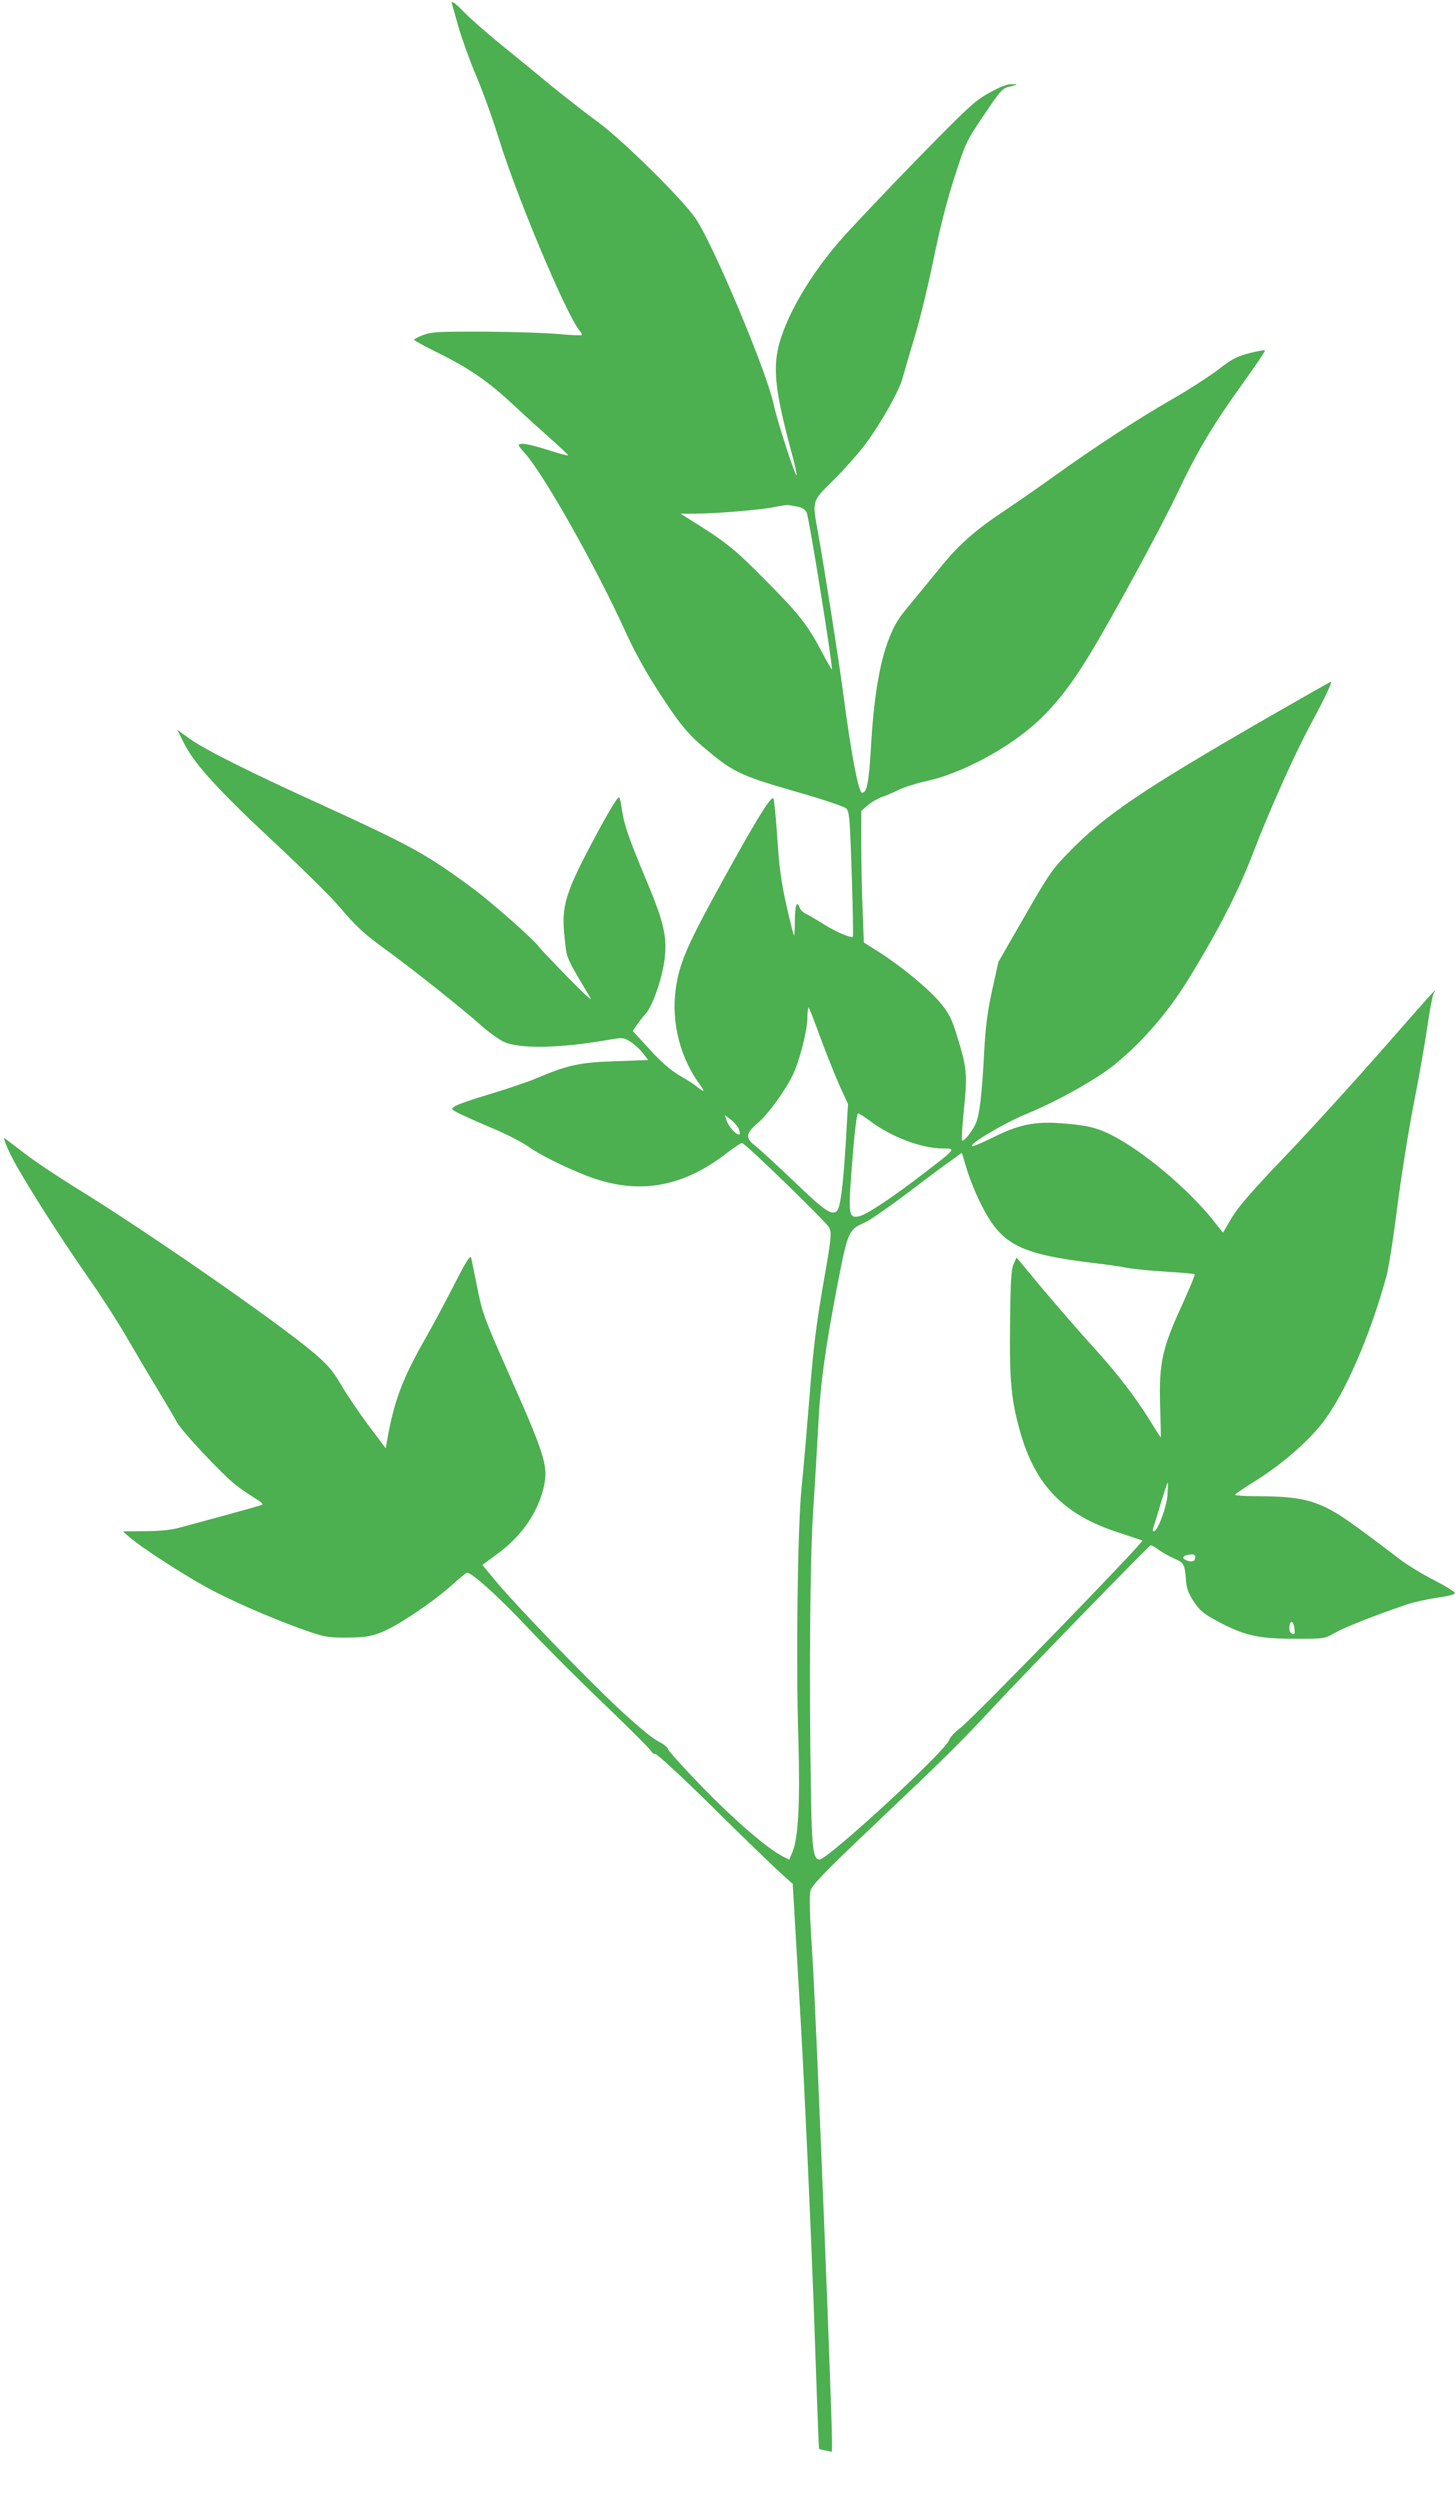 <?xml version="1.0" standalone="no"?>
<!DOCTYPE svg PUBLIC "-//W3C//DTD SVG 20010904//EN"
 "http://www.w3.org/TR/2001/REC-SVG-20010904/DTD/svg10.dtd">
<svg version="1.0" xmlns="http://www.w3.org/2000/svg"
 width="745pt" height="1280pt" viewBox="0 0 745 1280"
 preserveAspectRatio="xMidYMid meet">
<g transform="translate(0,1280) scale(0.1,-0.1)"
fill="#4caf50" stroke="none">
<path d="M2315 12778 c2 -7 17 -60 33 -118 17 -58 57 -170 91 -250 34 -80 86
-225 116 -322 89 -291 348 -907 413 -981 8 -9 13 -20 10 -23 -3 -2 -52 0 -109
5 -57 6 -228 12 -379 13 -244 1 -281 -1 -323 -17 -26 -10 -47 -21 -47 -24 0
-4 53 -33 118 -65 168 -83 261 -148 392 -270 63 -59 152 -139 197 -179 45 -40
82 -75 82 -78 1 -4 -47 9 -105 28 -59 19 -118 33 -131 31 -25 -3 -25 -3 15
-49 99 -111 365 -584 516 -916 62 -136 132 -255 241 -413 53 -76 96 -124 158
-176 150 -127 183 -143 462 -224 141 -40 258 -79 268 -89 16 -16 19 -50 28
-335 6 -175 8 -320 6 -322 -8 -9 -95 29 -152 66 -33 21 -72 44 -87 51 -15 7
-30 20 -33 31 -14 42 -25 13 -25 -64 0 -45 -2 -79 -5 -77 -2 3 -20 72 -38 154
-27 118 -37 192 -47 345 -7 107 -16 199 -20 203 -13 15 -111 -148 -307 -508
-139 -255 -176 -346 -193 -468 -24 -173 24 -358 128 -496 24 -33 16 -34 -20
-4 -9 8 -48 34 -87 56 -50 30 -96 70 -156 136 l-85 93 22 32 c12 17 31 42 44
56 33 36 79 164 94 259 19 124 4 198 -87 416 -92 219 -118 295 -128 366 -4 30
-10 60 -14 67 -5 8 -45 -57 -109 -175 -170 -316 -189 -377 -171 -546 12 -109
4 -91 133 -307 11 -19 -42 30 -119 109 -77 79 -143 149 -148 156 -15 27 -241
227 -331 293 -240 178 -314 219 -784 434 -367 167 -591 279 -671 336 l-64 46
41 -80 c55 -104 180 -240 478 -517 127 -119 265 -255 307 -304 97 -114 129
-143 267 -243 132 -97 363 -281 465 -371 38 -34 90 -71 115 -83 82 -37 287
-33 533 10 77 13 79 13 116 -10 20 -13 49 -39 63 -58 l27 -35 -167 -6 c-181
-6 -244 -19 -402 -86 -41 -18 -148 -54 -237 -81 -89 -26 -171 -55 -183 -63
-22 -15 -22 -16 26 -40 27 -13 105 -48 174 -77 69 -29 149 -71 178 -92 63 -46
236 -129 342 -164 238 -78 453 -36 668 130 41 32 78 56 82 54 24 -8 433 -407
446 -433 13 -29 11 -52 -31 -291 -35 -202 -51 -329 -70 -574 -14 -173 -32
-385 -41 -470 -20 -200 -29 -885 -16 -1290 9 -326 0 -499 -31 -573 l-16 -38
-33 17 c-79 40 -248 186 -412 355 -97 100 -176 188 -176 195 0 8 -23 25 -51
40 -32 16 -113 84 -211 176 -183 173 -534 538 -625 650 l-63 76 84 62 c121 90
204 213 232 345 21 102 3 159 -190 593 -115 260 -127 292 -151 414 -15 73 -29
144 -32 157 -5 18 -23 -10 -92 -145 -48 -93 -109 -207 -136 -254 -123 -215
-167 -330 -202 -530 l-8 -45 -90 120 c-49 66 -112 159 -140 208 -42 71 -68
101 -141 163 -184 156 -863 627 -1222 847 -95 59 -212 137 -260 175 -48 37
-93 71 -99 75 -7 5 6 -32 29 -80 49 -102 240 -405 402 -637 62 -88 148 -222
191 -296 43 -74 115 -196 160 -270 45 -74 90 -151 100 -170 24 -46 235 -271
305 -325 30 -23 75 -53 98 -67 24 -14 40 -28 35 -31 -5 -4 -88 -27 -184 -53
-96 -26 -203 -55 -239 -65 -44 -12 -101 -18 -178 -18 l-113 -1 33 -29 c69 -60
320 -221 444 -283 135 -69 339 -155 484 -204 74 -25 99 -29 190 -28 89 1 115
5 175 28 79 31 258 151 358 240 37 34 72 62 77 64 20 7 165 -124 315 -284 88
-94 264 -270 392 -392 127 -122 234 -229 237 -237 3 -8 13 -15 22 -15 9 0 139
-120 288 -267 149 -148 304 -297 343 -333 l72 -65 41 -705 c22 -388 51 -1038
66 -1445 14 -407 26 -741 28 -742 1 -2 17 -6 34 -9 l32 -6 0 53 c0 162 -83
2221 -100 2479 -14 211 -17 315 -10 340 8 29 68 92 322 333 364 345 443 423
616 609 157 169 792 822 803 826 5 2 23 -8 41 -22 18 -13 54 -34 80 -45 51
-22 54 -27 61 -116 3 -37 13 -65 40 -105 31 -47 50 -62 124 -102 135 -72 208
-88 392 -88 153 0 154 0 207 31 50 28 211 92 369 145 39 13 109 28 158 35 52
7 87 16 87 23 0 6 -48 36 -107 66 -59 30 -139 79 -178 109 -246 187 -308 231
-380 265 -90 43 -174 56 -358 56 -60 0 -106 4 -103 8 3 5 51 37 108 73 130 81
260 194 337 291 114 144 247 449 331 758 11 41 36 201 55 355 20 154 58 393
85 530 27 138 58 314 69 392 11 78 25 152 31 165 12 23 12 23 -7 3 -11 -11
-134 -150 -274 -310 -140 -159 -356 -397 -481 -527 -170 -178 -239 -258 -272
-314 l-44 -75 -50 63 c-130 163 -362 357 -519 436 -76 39 -130 52 -258 61
-135 11 -220 -7 -348 -71 -55 -27 -103 -48 -109 -46 -22 8 166 119 273 163
162 66 371 183 464 261 143 118 271 268 377 442 147 240 249 439 323 632 85
222 215 512 301 671 68 126 107 209 99 209 -3 0 -150 -84 -328 -186 -638 -368
-827 -496 -1008 -681 -90 -91 -106 -114 -232 -333 l-135 -235 -32 -145 c-24
-110 -34 -187 -41 -320 -11 -210 -23 -318 -43 -362 -17 -40 -62 -95 -70 -87
-3 3 1 77 10 165 18 178 15 207 -38 377 -24 79 -39 109 -81 160 -58 71 -193
183 -312 260 l-82 52 -6 164 c-4 90 -7 242 -7 337 l0 172 34 30 c19 16 52 35
73 42 21 7 60 24 86 37 27 13 90 33 140 44 182 39 429 172 575 310 93 88 169
186 259 334 119 195 364 647 450 827 104 220 182 350 337 566 65 90 116 166
113 168 -3 3 -39 -4 -80 -14 -64 -17 -90 -30 -159 -84 -46 -35 -153 -104 -238
-153 -162 -92 -400 -247 -604 -394 -67 -48 -177 -125 -246 -171 -161 -107
-243 -180 -343 -305 -45 -55 -113 -138 -152 -185 -58 -69 -78 -103 -107 -180
-45 -118 -75 -301 -88 -540 -11 -187 -22 -243 -47 -238 -18 3 -56 207 -93 490
-21 162 -96 641 -130 832 -32 178 -36 166 81 281 55 55 128 138 163 185 77
104 170 269 186 330 7 25 34 118 61 208 28 90 72 272 99 405 33 161 69 302
108 422 56 175 61 184 150 316 87 129 94 137 134 146 43 11 43 11 9 12 -23 1
-60 -13 -115 -44 -74 -40 -108 -72 -377 -347 -162 -167 -339 -353 -392 -415
-117 -135 -219 -294 -274 -428 -73 -176 -69 -281 27 -641 17 -61 30 -117 29
-125 -1 -28 -101 278 -119 366 -35 164 -308 814 -398 946 -68 100 -379 407
-507 499 -55 40 -158 121 -230 179 -71 59 -188 155 -260 213 -71 58 -155 131
-185 162 -53 55 -74 68 -65 44z m1773 -2573 c23 -5 36 -15 43 -31 14 -38 130
-761 129 -802 0 -4 -22 34 -48 83 -75 144 -120 201 -294 376 -159 161 -200
194 -398 317 l-35 22 68 0 c108 0 346 20 412 34 33 7 67 12 75 10 8 -1 30 -6
48 -9z m112 -2715 c29 -80 73 -189 97 -244 l45 -98 -11 -192 c-14 -230 -28
-341 -47 -357 -27 -22 -63 3 -220 154 -88 84 -176 165 -197 181 -52 40 -49 65
15 118 29 25 79 85 118 144 56 84 72 119 100 214 20 70 33 138 34 176 0 35 4
60 7 56 3 -4 30 -72 59 -152z m255 -429 c110 -83 263 -140 374 -141 67 0 67 0
-95 -124 -167 -129 -298 -215 -335 -223 -56 -11 -58 5 -32 320 9 116 21 207
26 207 6 0 33 -18 62 -39z m-675 -35 c7 -14 10 -29 7 -33 -11 -10 -55 36 -66
69 l-10 29 27 -20 c15 -11 34 -31 42 -45z m1249 -403 c100 -195 194 -243 561
-288 69 -8 148 -19 175 -25 28 -6 117 -15 199 -20 82 -5 151 -11 153 -14 3 -3
-27 -74 -65 -158 -101 -220 -118 -297 -112 -508 3 -91 4 -166 4 -168 -1 -2
-19 25 -40 60 -77 127 -174 256 -294 388 -107 118 -255 290 -340 394 l-65 78
-15 -33 c-12 -27 -16 -88 -18 -294 -4 -301 5 -403 52 -567 78 -275 225 -425
506 -515 63 -21 117 -39 119 -40 10 -7 -862 -905 -929 -957 -30 -23 -57 -51
-60 -64 -12 -51 -621 -612 -664 -612 -31 0 -39 54 -43 310 -11 584 -6 1233 11
1480 9 135 20 331 26 435 10 211 38 409 103 743 48 246 54 258 135 293 24 10
123 79 220 152 97 74 199 150 227 169 l50 36 26 -86 c14 -48 49 -133 78 -189z
m949 -1475 c-4 -64 -51 -188 -70 -188 -6 0 -7 8 -3 18 3 9 21 65 38 124 18 59
34 108 36 108 2 0 1 -28 -1 -62z m139 -333 c-4 -9 -14 -11 -31 -7 -36 10 -36
26 -1 32 31 6 41 -1 32 -25z m511 -353 c3 -26 0 -31 -12 -26 -11 4 -15 17 -14
35 3 38 22 31 26 -9z"/>
</g>
</svg>
